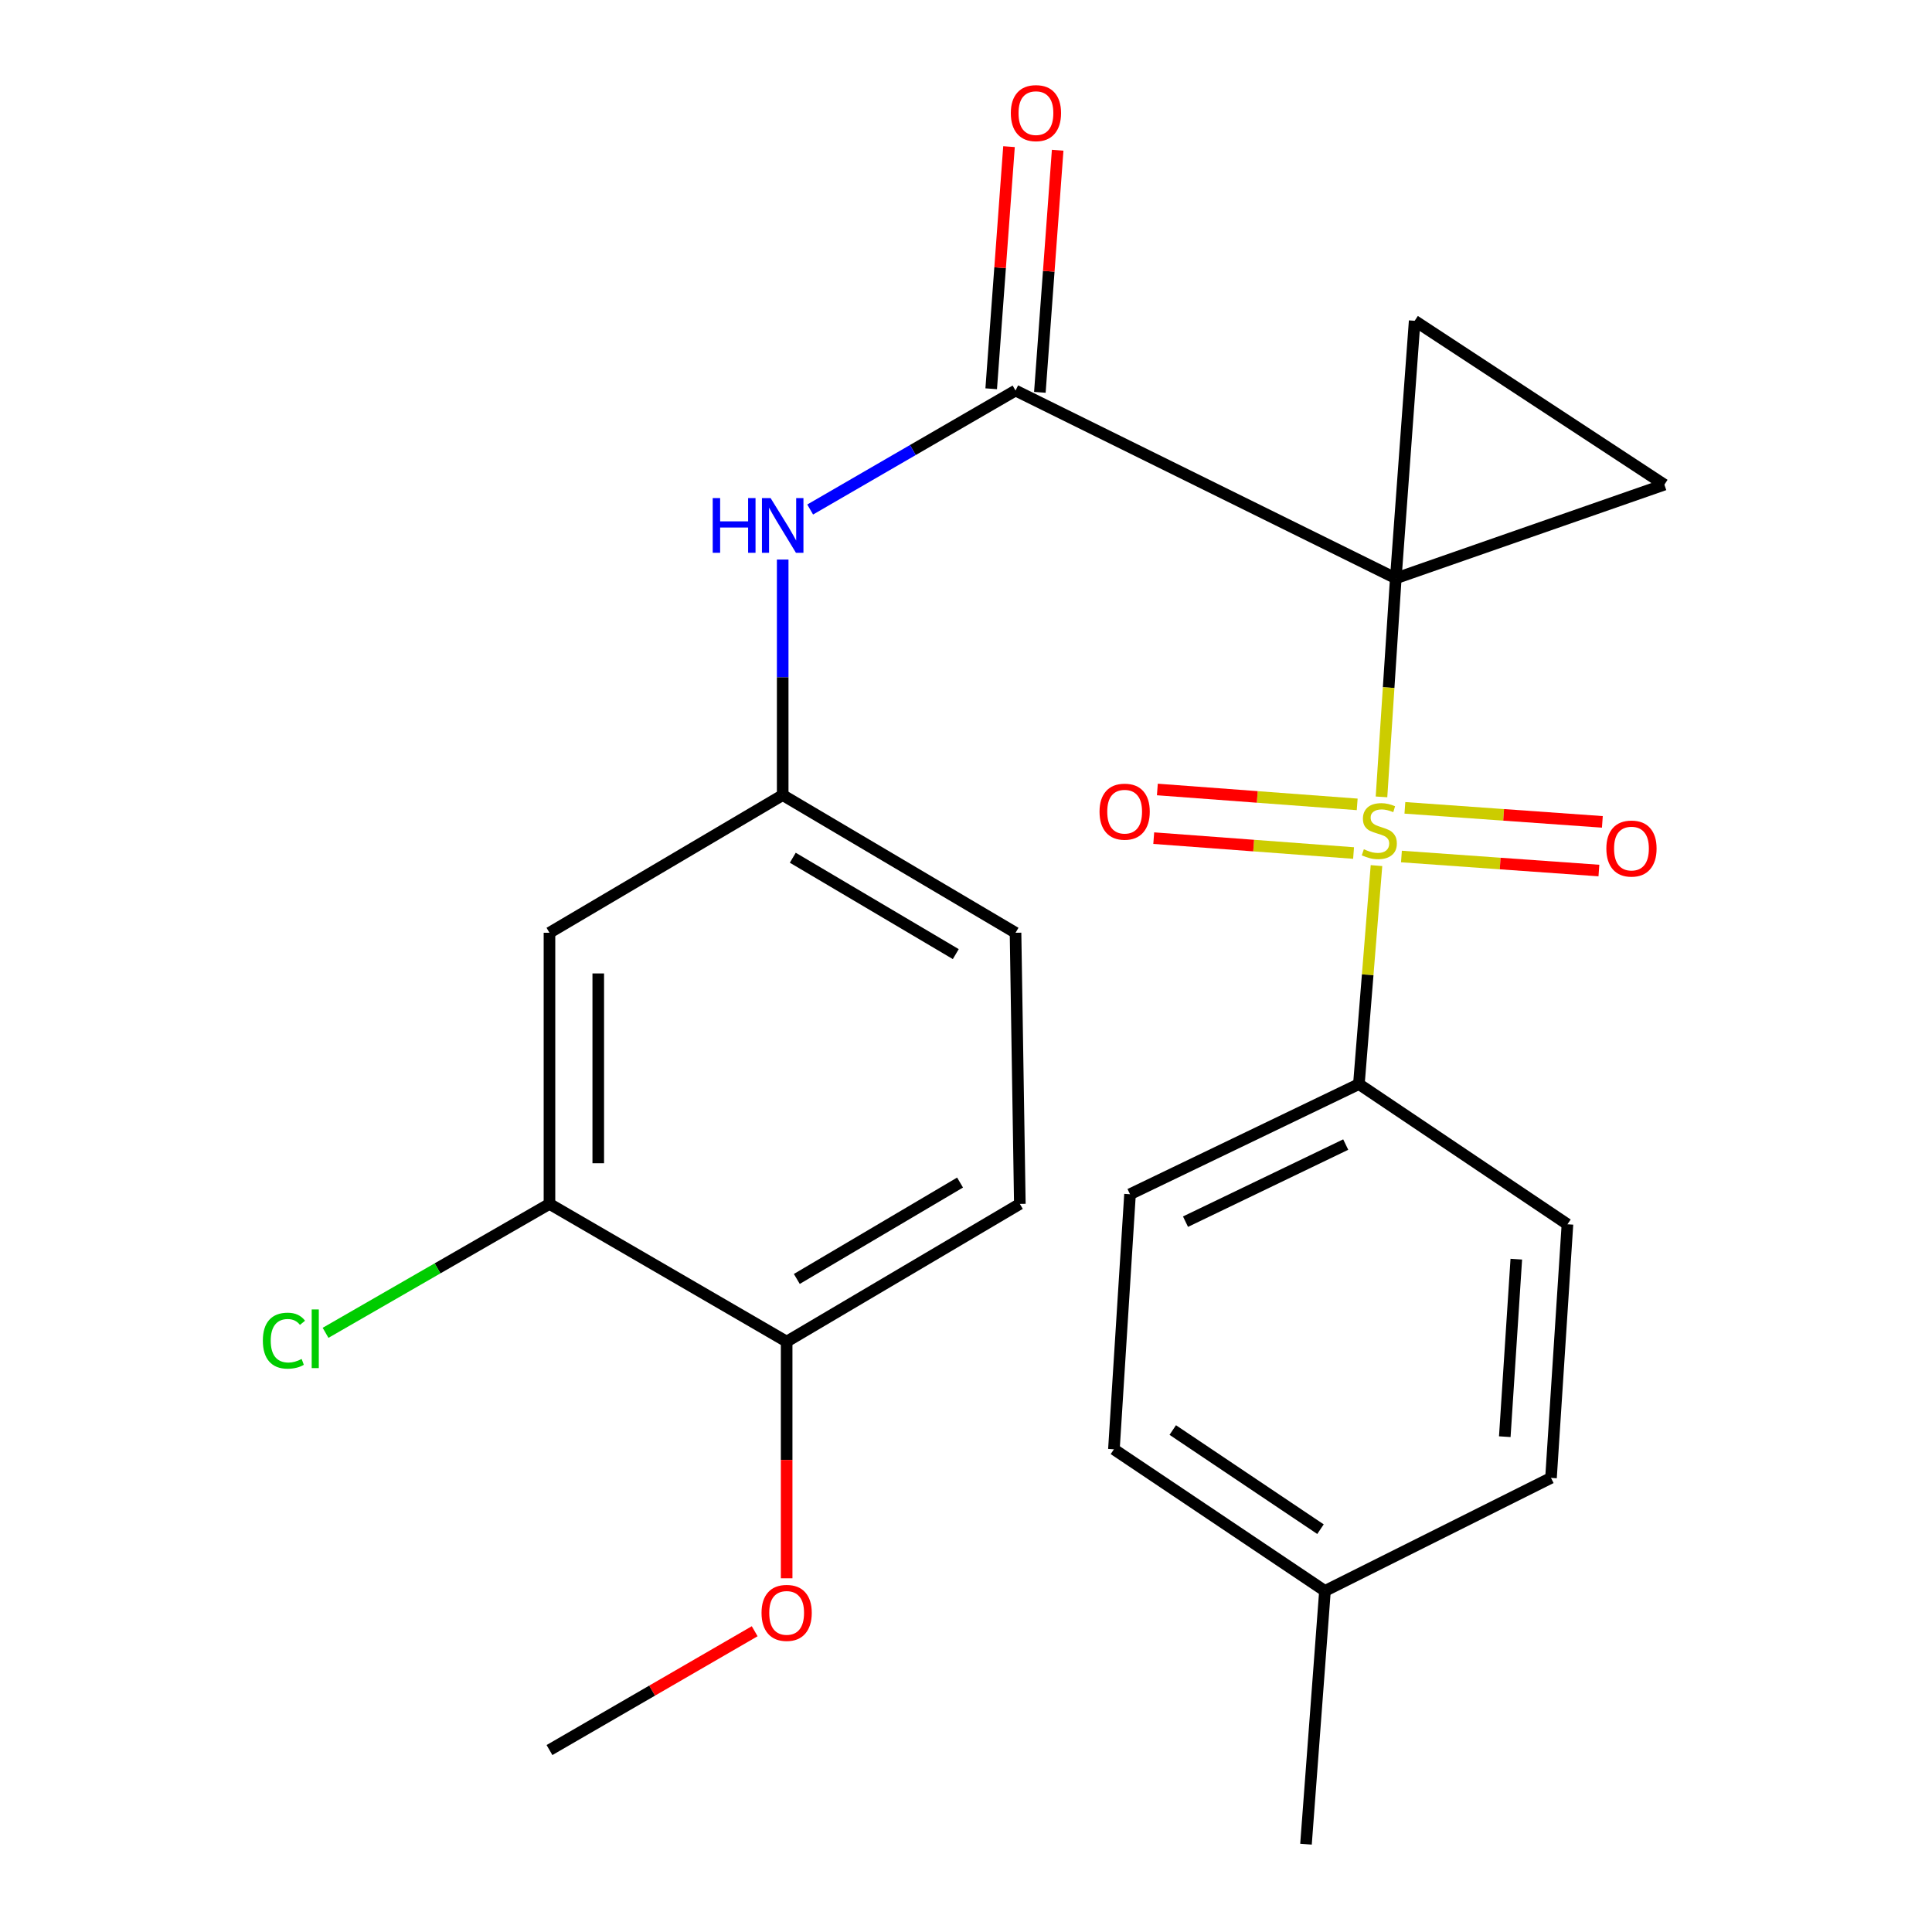 <?xml version='1.0' encoding='iso-8859-1'?>
<svg version='1.1' baseProfile='full'
              xmlns='http://www.w3.org/2000/svg'
                      xmlns:rdkit='http://www.rdkit.org/xml'
                      xmlns:xlink='http://www.w3.org/1999/xlink'
                  xml:space='preserve'
width='1000px' height='1000px' viewBox='0 0 1000 1000'>
<!-- END OF HEADER -->
<rect style='opacity:1.0;fill:#FFFFFF;stroke:none' width='1000' height='1000' x='0' y='0'> </rect>
<path class='bond-0' d='M 722.456,299.337 L 718.759,355.902' style='fill:none;fill-rule:evenodd;stroke:#000000;stroke-width:6px;stroke-linecap:butt;stroke-linejoin:miter;stroke-opacity:1' />
<path class='bond-0' d='M 718.759,355.902 L 715.063,412.467' style='fill:none;fill-rule:evenodd;stroke:#CCCC00;stroke-width:6px;stroke-linecap:butt;stroke-linejoin:miter;stroke-opacity:1' />
<path class='bond-1' d='M 722.456,299.337 L 525.638,202.149' style='fill:none;fill-rule:evenodd;stroke:#000000;stroke-width:6px;stroke-linecap:butt;stroke-linejoin:miter;stroke-opacity:1' />
<path class='bond-2' d='M 722.456,299.337 L 732.233,166.04' style='fill:none;fill-rule:evenodd;stroke:#000000;stroke-width:6px;stroke-linecap:butt;stroke-linejoin:miter;stroke-opacity:1' />
<path class='bond-3' d='M 722.456,299.337 L 861.477,250.855' style='fill:none;fill-rule:evenodd;stroke:#000000;stroke-width:6px;stroke-linecap:butt;stroke-linejoin:miter;stroke-opacity:1' />
<path class='bond-5' d='M 712.464,448.029 L 707.913,504.575' style='fill:none;fill-rule:evenodd;stroke:#CCCC00;stroke-width:6px;stroke-linecap:butt;stroke-linejoin:miter;stroke-opacity:1' />
<path class='bond-5' d='M 707.913,504.575 L 703.363,561.12' style='fill:none;fill-rule:evenodd;stroke:#000000;stroke-width:6px;stroke-linecap:butt;stroke-linejoin:miter;stroke-opacity:1' />
<path class='bond-6' d='M 702.48,416.344 L 650.764,412.491' style='fill:none;fill-rule:evenodd;stroke:#CCCC00;stroke-width:6px;stroke-linecap:butt;stroke-linejoin:miter;stroke-opacity:1' />
<path class='bond-6' d='M 650.764,412.491 L 599.048,408.638' style='fill:none;fill-rule:evenodd;stroke:#FF0000;stroke-width:6px;stroke-linecap:butt;stroke-linejoin:miter;stroke-opacity:1' />
<path class='bond-6' d='M 700.604,441.525 L 648.888,437.672' style='fill:none;fill-rule:evenodd;stroke:#CCCC00;stroke-width:6px;stroke-linecap:butt;stroke-linejoin:miter;stroke-opacity:1' />
<path class='bond-6' d='M 648.888,437.672 L 597.172,433.819' style='fill:none;fill-rule:evenodd;stroke:#FF0000;stroke-width:6px;stroke-linecap:butt;stroke-linejoin:miter;stroke-opacity:1' />
<path class='bond-7' d='M 725.383,443.328 L 776.486,446.959' style='fill:none;fill-rule:evenodd;stroke:#CCCC00;stroke-width:6px;stroke-linecap:butt;stroke-linejoin:miter;stroke-opacity:1' />
<path class='bond-7' d='M 776.486,446.959 L 827.59,450.589' style='fill:none;fill-rule:evenodd;stroke:#FF0000;stroke-width:6px;stroke-linecap:butt;stroke-linejoin:miter;stroke-opacity:1' />
<path class='bond-7' d='M 727.172,418.141 L 778.276,421.771' style='fill:none;fill-rule:evenodd;stroke:#CCCC00;stroke-width:6px;stroke-linecap:butt;stroke-linejoin:miter;stroke-opacity:1' />
<path class='bond-7' d='M 778.276,421.771 L 829.379,425.402' style='fill:none;fill-rule:evenodd;stroke:#FF0000;stroke-width:6px;stroke-linecap:butt;stroke-linejoin:miter;stroke-opacity:1' />
<path class='bond-4' d='M 525.638,202.149 L 472.49,232.938' style='fill:none;fill-rule:evenodd;stroke:#000000;stroke-width:6px;stroke-linecap:butt;stroke-linejoin:miter;stroke-opacity:1' />
<path class='bond-4' d='M 472.49,232.938 L 419.342,263.728' style='fill:none;fill-rule:evenodd;stroke:#0000FF;stroke-width:6px;stroke-linecap:butt;stroke-linejoin:miter;stroke-opacity:1' />
<path class='bond-11' d='M 538.229,203.074 L 542.836,140.416' style='fill:none;fill-rule:evenodd;stroke:#000000;stroke-width:6px;stroke-linecap:butt;stroke-linejoin:miter;stroke-opacity:1' />
<path class='bond-11' d='M 542.836,140.416 L 547.443,77.757' style='fill:none;fill-rule:evenodd;stroke:#FF0000;stroke-width:6px;stroke-linecap:butt;stroke-linejoin:miter;stroke-opacity:1' />
<path class='bond-11' d='M 513.046,201.223 L 517.653,138.564' style='fill:none;fill-rule:evenodd;stroke:#000000;stroke-width:6px;stroke-linecap:butt;stroke-linejoin:miter;stroke-opacity:1' />
<path class='bond-11' d='M 517.653,138.564 L 522.26,75.906' style='fill:none;fill-rule:evenodd;stroke:#FF0000;stroke-width:6px;stroke-linecap:butt;stroke-linejoin:miter;stroke-opacity:1' />
<path class='bond-24' d='M 732.233,166.04 L 861.477,250.855' style='fill:none;fill-rule:evenodd;stroke:#000000;stroke-width:6px;stroke-linecap:butt;stroke-linejoin:miter;stroke-opacity:1' />
<path class='bond-10' d='M 405.12,289.617 L 405.12,350.576' style='fill:none;fill-rule:evenodd;stroke:#0000FF;stroke-width:6px;stroke-linecap:butt;stroke-linejoin:miter;stroke-opacity:1' />
<path class='bond-10' d='M 405.12,350.576 L 405.12,411.536' style='fill:none;fill-rule:evenodd;stroke:#000000;stroke-width:6px;stroke-linecap:butt;stroke-linejoin:miter;stroke-opacity:1' />
<path class='bond-13' d='M 703.363,561.12 L 584.893,618.131' style='fill:none;fill-rule:evenodd;stroke:#000000;stroke-width:6px;stroke-linecap:butt;stroke-linejoin:miter;stroke-opacity:1' />
<path class='bond-13' d='M 696.542,592.425 L 613.614,632.333' style='fill:none;fill-rule:evenodd;stroke:#000000;stroke-width:6px;stroke-linecap:butt;stroke-linejoin:miter;stroke-opacity:1' />
<path class='bond-14' d='M 703.363,561.12 L 811.311,633.689' style='fill:none;fill-rule:evenodd;stroke:#000000;stroke-width:6px;stroke-linecap:butt;stroke-linejoin:miter;stroke-opacity:1' />
<path class='bond-8' d='M 284.406,623.14 L 284.406,482.8' style='fill:none;fill-rule:evenodd;stroke:#000000;stroke-width:6px;stroke-linecap:butt;stroke-linejoin:miter;stroke-opacity:1' />
<path class='bond-8' d='M 309.657,602.089 L 309.657,503.851' style='fill:none;fill-rule:evenodd;stroke:#000000;stroke-width:6px;stroke-linecap:butt;stroke-linejoin:miter;stroke-opacity:1' />
<path class='bond-16' d='M 284.406,623.14 L 226.458,656.505' style='fill:none;fill-rule:evenodd;stroke:#000000;stroke-width:6px;stroke-linecap:butt;stroke-linejoin:miter;stroke-opacity:1' />
<path class='bond-16' d='M 226.458,656.505 L 168.51,689.871' style='fill:none;fill-rule:evenodd;stroke:#00CC00;stroke-width:6px;stroke-linecap:butt;stroke-linejoin:miter;stroke-opacity:1' />
<path class='bond-26' d='M 284.406,623.14 L 407.168,694.418' style='fill:none;fill-rule:evenodd;stroke:#000000;stroke-width:6px;stroke-linecap:butt;stroke-linejoin:miter;stroke-opacity:1' />
<path class='bond-9' d='M 284.406,482.8 L 405.12,411.536' style='fill:none;fill-rule:evenodd;stroke:#000000;stroke-width:6px;stroke-linecap:butt;stroke-linejoin:miter;stroke-opacity:1' />
<path class='bond-17' d='M 405.12,411.536 L 525.638,482.8' style='fill:none;fill-rule:evenodd;stroke:#000000;stroke-width:6px;stroke-linecap:butt;stroke-linejoin:miter;stroke-opacity:1' />
<path class='bond-17' d='M 410.345,443.961 L 494.708,493.846' style='fill:none;fill-rule:evenodd;stroke:#000000;stroke-width:6px;stroke-linecap:butt;stroke-linejoin:miter;stroke-opacity:1' />
<path class='bond-12' d='M 407.168,694.418 L 527.868,623.14' style='fill:none;fill-rule:evenodd;stroke:#000000;stroke-width:6px;stroke-linecap:butt;stroke-linejoin:miter;stroke-opacity:1' />
<path class='bond-12' d='M 412.433,661.983 L 496.923,612.088' style='fill:none;fill-rule:evenodd;stroke:#000000;stroke-width:6px;stroke-linecap:butt;stroke-linejoin:miter;stroke-opacity:1' />
<path class='bond-21' d='M 407.168,694.418 L 407.168,755.666' style='fill:none;fill-rule:evenodd;stroke:#000000;stroke-width:6px;stroke-linecap:butt;stroke-linejoin:miter;stroke-opacity:1' />
<path class='bond-21' d='M 407.168,755.666 L 407.168,816.915' style='fill:none;fill-rule:evenodd;stroke:#FF0000;stroke-width:6px;stroke-linecap:butt;stroke-linejoin:miter;stroke-opacity:1' />
<path class='bond-19' d='M 584.893,618.131 L 576.561,750.152' style='fill:none;fill-rule:evenodd;stroke:#000000;stroke-width:6px;stroke-linecap:butt;stroke-linejoin:miter;stroke-opacity:1' />
<path class='bond-18' d='M 811.311,633.689 L 802.796,764.952' style='fill:none;fill-rule:evenodd;stroke:#000000;stroke-width:6px;stroke-linecap:butt;stroke-linejoin:miter;stroke-opacity:1' />
<path class='bond-18' d='M 784.836,651.744 L 778.875,743.628' style='fill:none;fill-rule:evenodd;stroke:#000000;stroke-width:6px;stroke-linecap:butt;stroke-linejoin:miter;stroke-opacity:1' />
<path class='bond-15' d='M 527.868,623.14 L 525.638,482.8' style='fill:none;fill-rule:evenodd;stroke:#000000;stroke-width:6px;stroke-linecap:butt;stroke-linejoin:miter;stroke-opacity:1' />
<path class='bond-20' d='M 802.796,764.952 L 685.799,823.464' style='fill:none;fill-rule:evenodd;stroke:#000000;stroke-width:6px;stroke-linecap:butt;stroke-linejoin:miter;stroke-opacity:1' />
<path class='bond-25' d='M 576.561,750.152 L 685.799,823.464' style='fill:none;fill-rule:evenodd;stroke:#000000;stroke-width:6px;stroke-linecap:butt;stroke-linejoin:miter;stroke-opacity:1' />
<path class='bond-25' d='M 607.018,740.182 L 683.485,791.501' style='fill:none;fill-rule:evenodd;stroke:#000000;stroke-width:6px;stroke-linecap:butt;stroke-linejoin:miter;stroke-opacity:1' />
<path class='bond-22' d='M 685.799,823.464 L 675.98,954.545' style='fill:none;fill-rule:evenodd;stroke:#000000;stroke-width:6px;stroke-linecap:butt;stroke-linejoin:miter;stroke-opacity:1' />
<path class='bond-23' d='M 390.622,844.324 L 337.514,875.074' style='fill:none;fill-rule:evenodd;stroke:#FF0000;stroke-width:6px;stroke-linecap:butt;stroke-linejoin:miter;stroke-opacity:1' />
<path class='bond-23' d='M 337.514,875.074 L 284.406,905.825' style='fill:none;fill-rule:evenodd;stroke:#000000;stroke-width:6px;stroke-linecap:butt;stroke-linejoin:miter;stroke-opacity:1' />
<path  class='atom-1' d='M 705.926 439.577
Q 706.246 439.697, 707.566 440.257
Q 708.886 440.817, 710.326 441.177
Q 711.806 441.497, 713.246 441.497
Q 715.926 441.497, 717.486 440.217
Q 719.046 438.897, 719.046 436.617
Q 719.046 435.057, 718.246 434.097
Q 717.486 433.137, 716.286 432.617
Q 715.086 432.097, 713.086 431.497
Q 710.566 430.737, 709.046 430.017
Q 707.566 429.297, 706.486 427.777
Q 705.446 426.257, 705.446 423.697
Q 705.446 420.137, 707.846 417.937
Q 710.286 415.737, 715.086 415.737
Q 718.366 415.737, 722.086 417.297
L 721.166 420.377
Q 717.766 418.977, 715.206 418.977
Q 712.446 418.977, 710.926 420.137
Q 709.406 421.257, 709.446 423.217
Q 709.446 424.737, 710.206 425.657
Q 711.006 426.577, 712.126 427.097
Q 713.286 427.617, 715.206 428.217
Q 717.766 429.017, 719.286 429.817
Q 720.806 430.617, 721.886 432.257
Q 723.006 433.857, 723.006 436.617
Q 723.006 440.537, 720.366 442.657
Q 717.766 444.737, 713.406 444.737
Q 710.886 444.737, 708.966 444.177
Q 707.086 443.657, 704.846 442.737
L 705.926 439.577
' fill='#CCCC00'/>
<path  class='atom-5' d='M 368.9 257.808
L 372.74 257.808
L 372.74 269.848
L 387.22 269.848
L 387.22 257.808
L 391.06 257.808
L 391.06 286.128
L 387.22 286.128
L 387.22 273.048
L 372.74 273.048
L 372.74 286.128
L 368.9 286.128
L 368.9 257.808
' fill='#0000FF'/>
<path  class='atom-5' d='M 398.86 257.808
L 408.14 272.808
Q 409.06 274.288, 410.54 276.968
Q 412.02 279.648, 412.1 279.808
L 412.1 257.808
L 415.86 257.808
L 415.86 286.128
L 411.98 286.128
L 402.02 269.728
Q 400.86 267.808, 399.62 265.608
Q 398.42 263.408, 398.06 262.728
L 398.06 286.128
L 394.38 286.128
L 394.38 257.808
L 398.86 257.808
' fill='#0000FF'/>
<path  class='atom-7' d='M 569.116 420.117
Q 569.116 413.317, 572.476 409.517
Q 575.836 405.717, 582.116 405.717
Q 588.396 405.717, 591.756 409.517
Q 595.116 413.317, 595.116 420.117
Q 595.116 426.997, 591.716 430.917
Q 588.316 434.797, 582.116 434.797
Q 575.876 434.797, 572.476 430.917
Q 569.116 427.037, 569.116 420.117
M 582.116 431.597
Q 586.436 431.597, 588.756 428.717
Q 591.116 425.797, 591.116 420.117
Q 591.116 414.557, 588.756 411.757
Q 586.436 408.917, 582.116 408.917
Q 577.796 408.917, 575.436 411.717
Q 573.116 414.517, 573.116 420.117
Q 573.116 425.837, 575.436 428.717
Q 577.796 431.597, 582.116 431.597
' fill='#FF0000'/>
<path  class='atom-8' d='M 831.446 439.21
Q 831.446 432.41, 834.806 428.61
Q 838.166 424.81, 844.446 424.81
Q 850.726 424.81, 854.086 428.61
Q 857.446 432.41, 857.446 439.21
Q 857.446 446.09, 854.046 450.01
Q 850.646 453.89, 844.446 453.89
Q 838.206 453.89, 834.806 450.01
Q 831.446 446.13, 831.446 439.21
M 844.446 450.69
Q 848.766 450.69, 851.086 447.81
Q 853.446 444.89, 853.446 439.21
Q 853.446 433.65, 851.086 430.85
Q 848.766 428.01, 844.446 428.01
Q 840.126 428.01, 837.766 430.81
Q 835.446 433.61, 835.446 439.21
Q 835.446 444.93, 837.766 447.81
Q 840.126 450.69, 844.446 450.69
' fill='#FF0000'/>
<path  class='atom-12' d='M 523.201 58.55
Q 523.201 51.75, 526.561 47.95
Q 529.921 44.15, 536.201 44.15
Q 542.481 44.15, 545.841 47.95
Q 549.201 51.75, 549.201 58.55
Q 549.201 65.43, 545.801 69.35
Q 542.401 73.23, 536.201 73.23
Q 529.961 73.23, 526.561 69.35
Q 523.201 65.47, 523.201 58.55
M 536.201 70.03
Q 540.521 70.03, 542.841 67.15
Q 545.201 64.23, 545.201 58.55
Q 545.201 52.99, 542.841 50.19
Q 540.521 47.35, 536.201 47.35
Q 531.881 47.35, 529.521 50.15
Q 527.201 52.95, 527.201 58.55
Q 527.201 64.27, 529.521 67.15
Q 531.881 70.03, 536.201 70.03
' fill='#FF0000'/>
<path  class='atom-17' d='M 136.053 693.925
Q 136.053 686.885, 139.333 683.205
Q 142.653 679.485, 148.933 679.485
Q 154.773 679.485, 157.893 683.605
L 155.253 685.765
Q 152.973 682.765, 148.933 682.765
Q 144.653 682.765, 142.373 685.645
Q 140.133 688.485, 140.133 693.925
Q 140.133 699.525, 142.453 702.405
Q 144.813 705.285, 149.373 705.285
Q 152.493 705.285, 156.133 703.405
L 157.253 706.405
Q 155.773 707.365, 153.533 707.925
Q 151.293 708.485, 148.813 708.485
Q 142.653 708.485, 139.333 704.725
Q 136.053 700.965, 136.053 693.925
' fill='#00CC00'/>
<path  class='atom-17' d='M 161.333 677.765
L 165.013 677.765
L 165.013 708.125
L 161.333 708.125
L 161.333 677.765
' fill='#00CC00'/>
<path  class='atom-22' d='M 394.168 834.823
Q 394.168 828.023, 397.528 824.223
Q 400.888 820.423, 407.168 820.423
Q 413.448 820.423, 416.808 824.223
Q 420.168 828.023, 420.168 834.823
Q 420.168 841.703, 416.768 845.623
Q 413.368 849.503, 407.168 849.503
Q 400.928 849.503, 397.528 845.623
Q 394.168 841.743, 394.168 834.823
M 407.168 846.303
Q 411.488 846.303, 413.808 843.423
Q 416.168 840.503, 416.168 834.823
Q 416.168 829.263, 413.808 826.463
Q 411.488 823.623, 407.168 823.623
Q 402.848 823.623, 400.488 826.423
Q 398.168 829.223, 398.168 834.823
Q 398.168 840.543, 400.488 843.423
Q 402.848 846.303, 407.168 846.303
' fill='#FF0000'/>
</svg>
